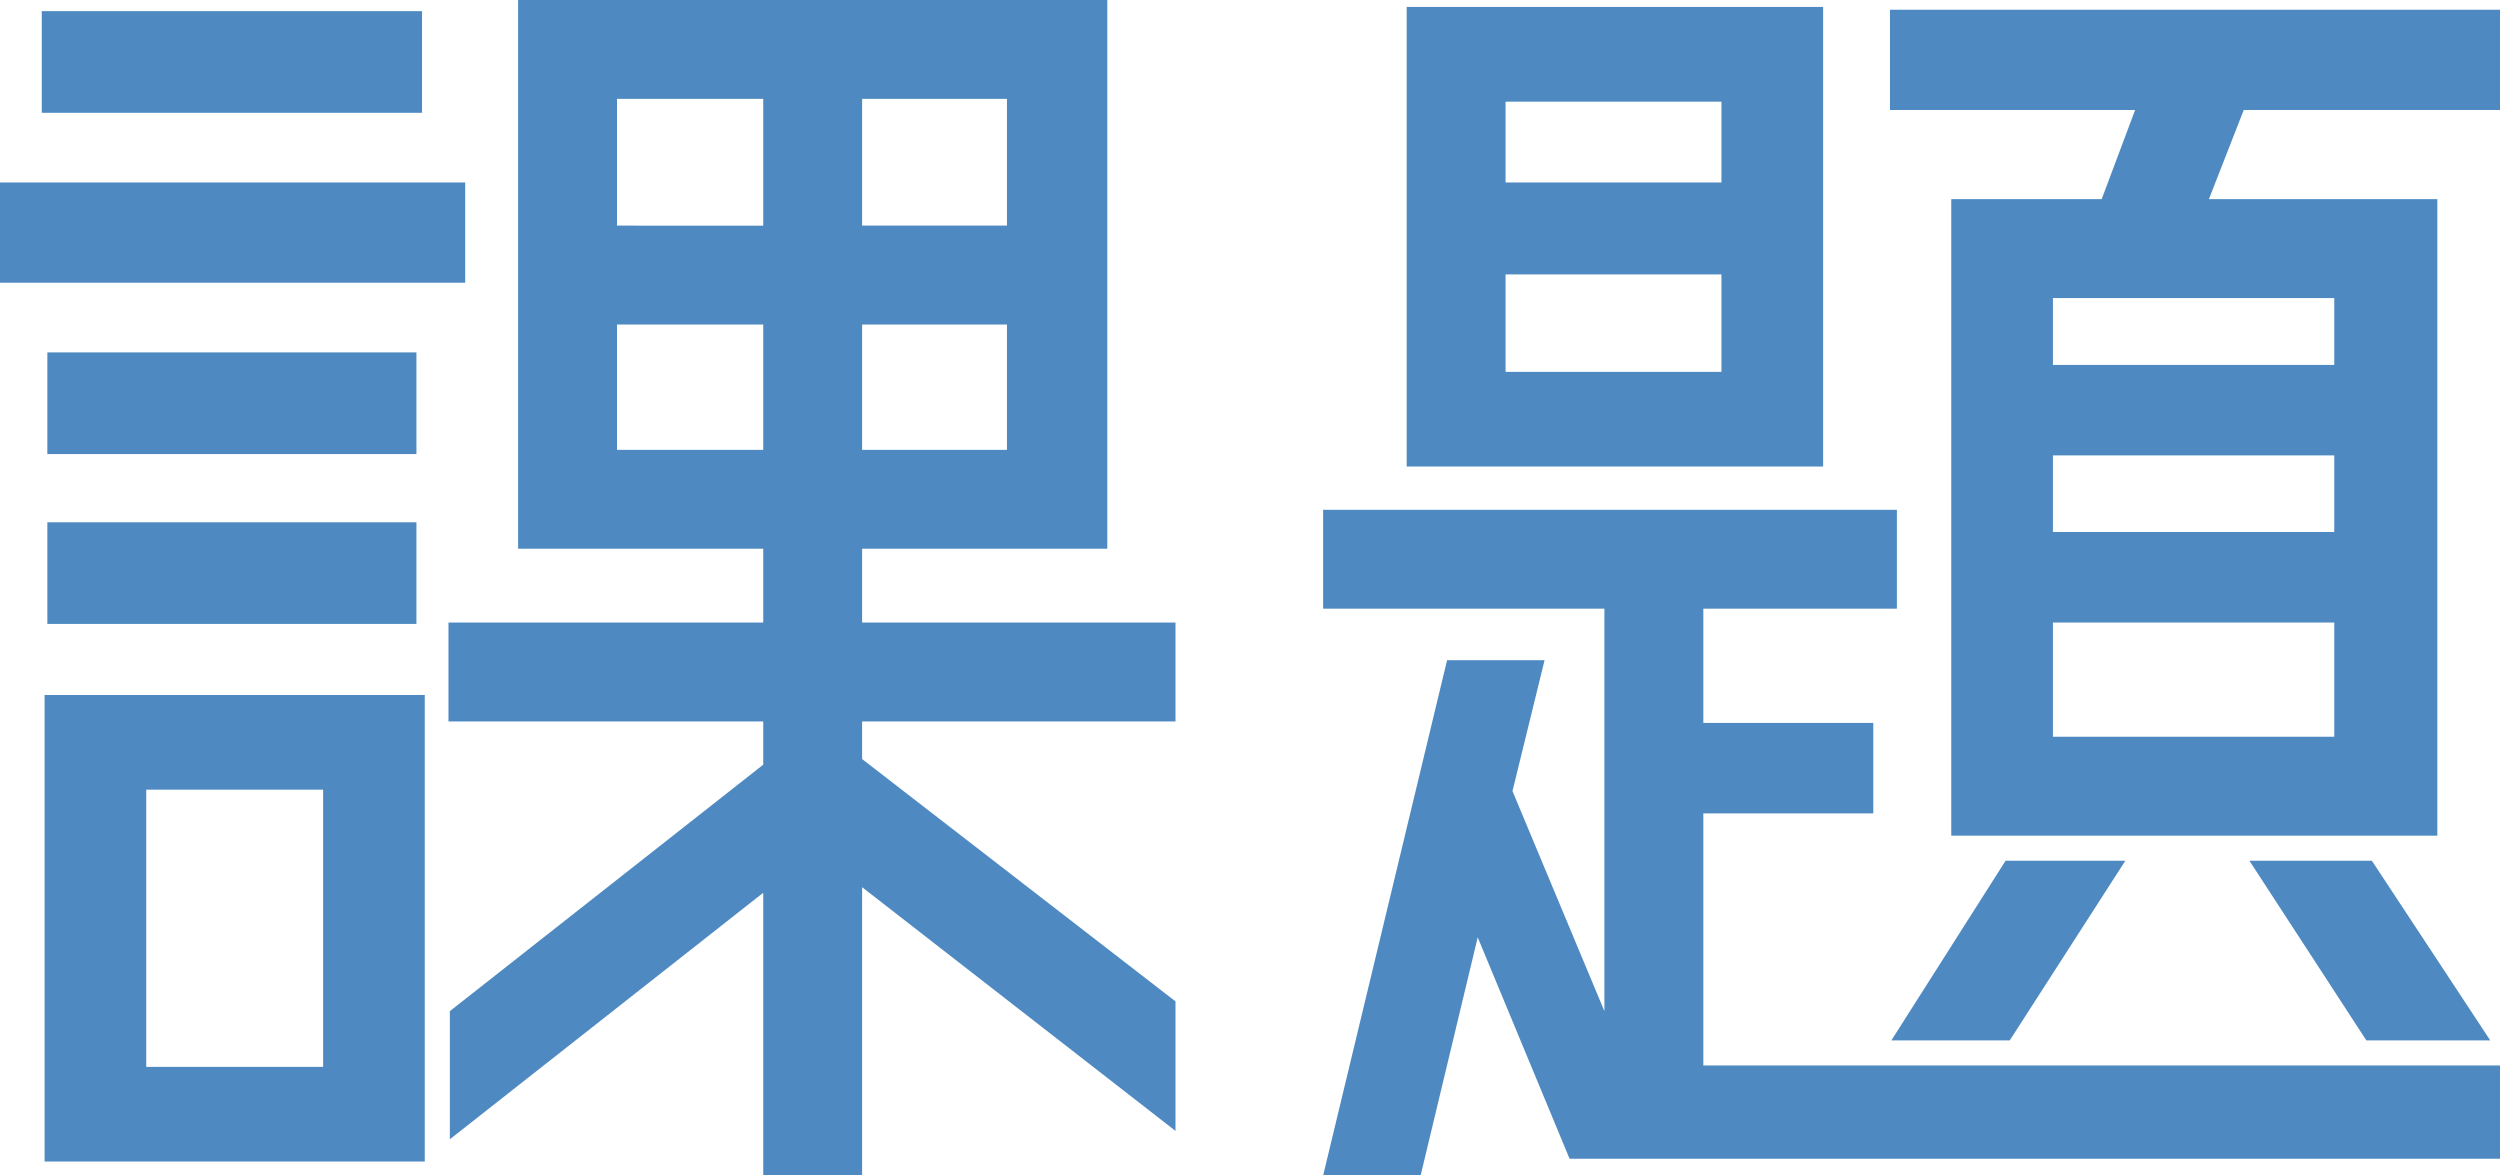 <svg xmlns="http://www.w3.org/2000/svg" width="183.87" height="86.455" viewBox="0 0 183.87 86.455">
  <path id="txt_kadai" d="M91.915-2.379H68.867V.387L91.915,18.21v9.526L68.867,9.811v21.2H61.594V10.221L38.546,28.351V18.927L61.594.8V-2.379H38.444V-9.652h23.15v-5.429H43.566V-55.44H86.9v40.359H68.867v5.429H91.915ZM68.867-22.354H79.52v-9.219H68.867ZM79.52-38.846v-9.322H68.867v9.322ZM61.594-48.167H50.839v9.322H61.594ZM50.839-22.354H61.594v-9.219H50.839ZM36.5-54.621v7.478H8.533v-7.478Zm3.175,12.6v7.375H5.46v-7.375ZM8.738,29.99V-4.325H36.7V29.99ZM16.216,2.64V23.025H29.225V2.64ZM8.943-9.549v-7.478H36.088v7.478ZM36.088-29.524v7.478H8.943v-7.478Zm108.376-25.2H189.33v7.375H170.482l-2.561,6.556h16.8V6.021h-35.75V-40.792h11.063l2.458-6.556H144.464Zm11.985,32.779v5.634H177.14v-5.634Zm0,20.692H177.14v-8.4H156.449ZM177.14-28.6v-4.917H156.449V-28.6ZM153.273,21.079h-8.707l8.4-13.214h8.809ZM179.906,7.865l8.707,13.214H179.5l-8.6-13.214ZM139.547-54.928v33.8H108.919v-33.8Zm-7.478,6.966H116.192v5.941h15.877ZM116.192-28.09h15.877v-7.17H116.192ZM130.737,4.382V22.922H189.33v6.863H120.9L114.143,13.5l-4.2,17.516h-7.17l9.117-37.9h7.17L116.7,2.743l6.761,16.185v-29.6H102.773v-7.273h42.2v7.273H130.737v8.4h12.5V4.382Z" transform="translate(-5.46 55.44)" fill="#4e8ac1"/>
</svg>
